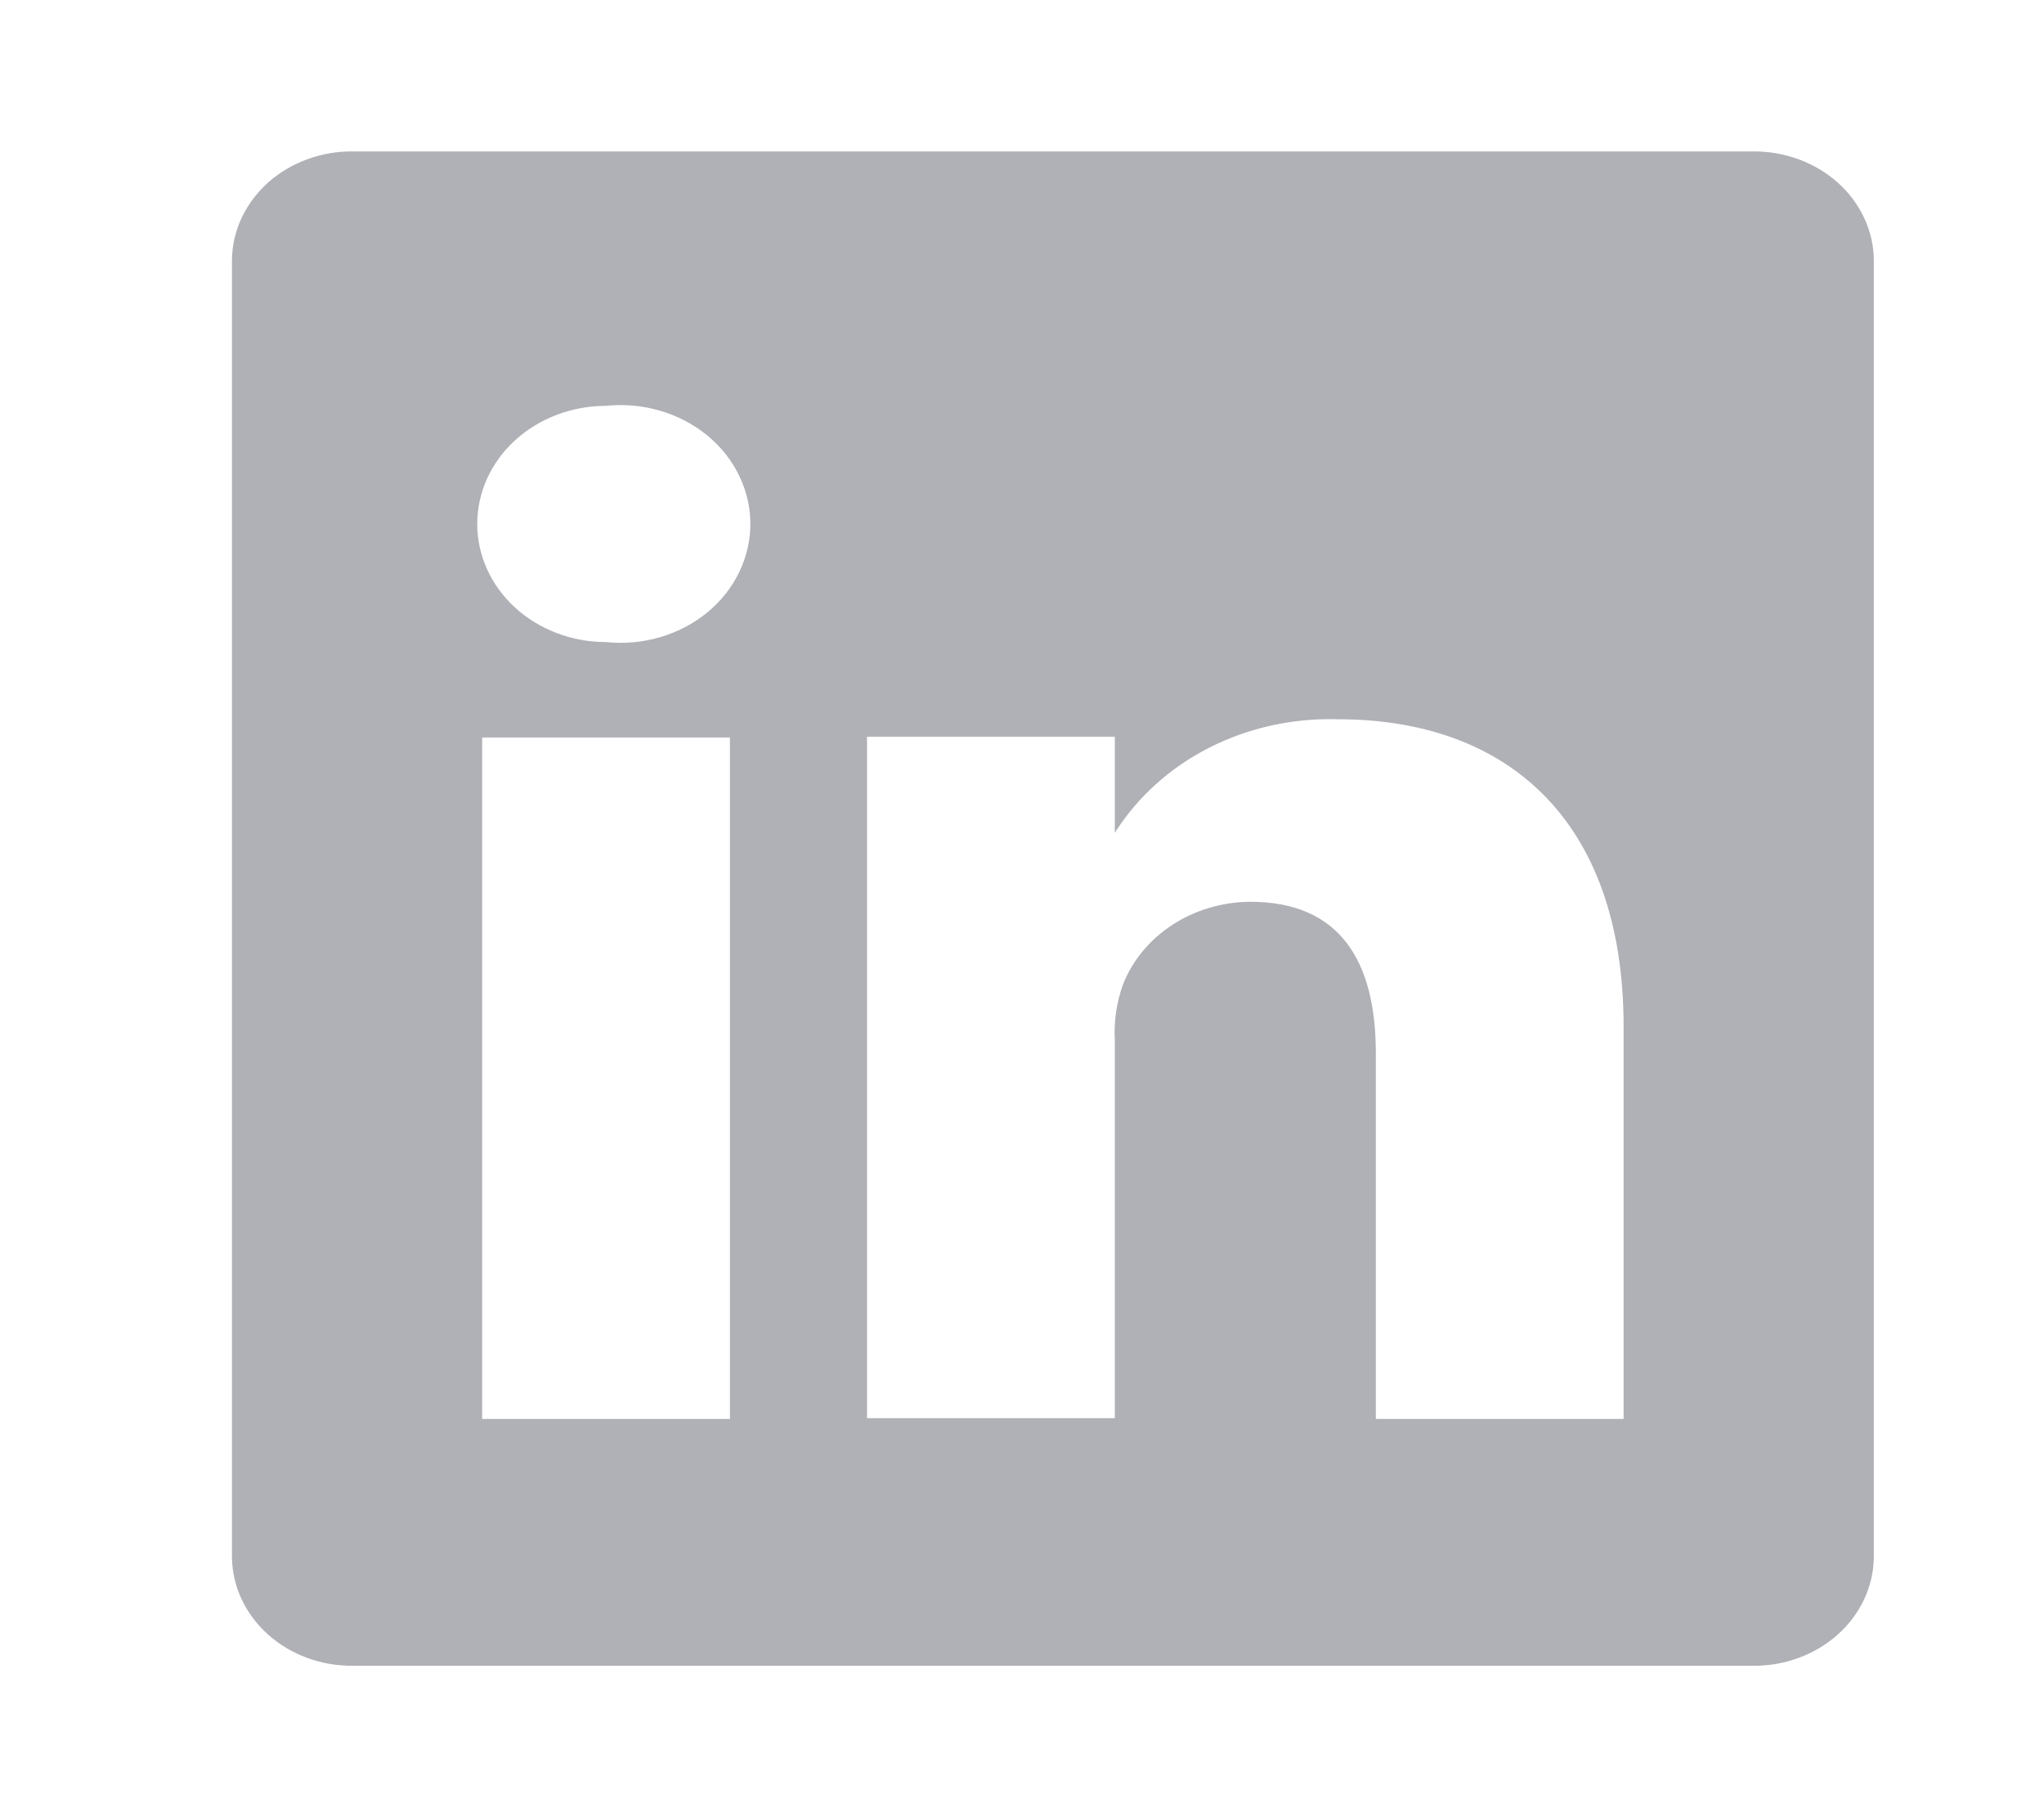 <svg width="27" height="24" viewBox="0 0 27 24" fill="none" xmlns="http://www.w3.org/2000/svg">
<path d="M23.149 2H4.667C4.46 1.997 4.253 2.032 4.06 2.103C3.867 2.173 3.691 2.278 3.542 2.41C3.394 2.543 3.275 2.702 3.192 2.877C3.11 3.051 3.067 3.239 3.064 3.43V20.57C3.067 20.76 3.11 20.948 3.192 21.123C3.275 21.298 3.394 21.457 3.542 21.589C3.691 21.722 3.867 21.827 4.06 21.897C4.253 21.968 4.46 22.003 4.667 22H23.149C23.356 22.003 23.563 21.968 23.756 21.897C23.949 21.827 24.125 21.722 24.274 21.589C24.423 21.457 24.542 21.298 24.624 21.123C24.706 20.948 24.75 20.76 24.752 20.57V3.43C24.75 3.239 24.706 3.051 24.624 2.877C24.542 2.702 24.423 2.543 24.274 2.41C24.125 2.278 23.949 2.173 23.756 2.103C23.563 2.032 23.356 1.997 23.149 2ZM9.642 18.74H6.369V9.74H9.642V18.74ZM8.006 8.48C7.554 8.48 7.122 8.316 6.802 8.023C6.483 7.73 6.304 7.334 6.304 6.92C6.304 6.506 6.483 6.109 6.802 5.817C7.122 5.524 7.554 5.36 8.006 5.36C8.246 5.335 8.488 5.357 8.718 5.424C8.948 5.491 9.16 5.602 9.34 5.749C9.52 5.896 9.664 6.077 9.762 6.278C9.861 6.48 9.912 6.699 9.912 6.92C9.912 7.141 9.861 7.36 9.762 7.561C9.664 7.763 9.52 7.944 9.34 8.091C9.16 8.238 8.948 8.349 8.718 8.416C8.488 8.483 8.246 8.505 8.006 8.48ZM21.447 18.74H18.174V13.91C18.174 12.7 17.705 11.91 16.515 11.91C16.148 11.912 15.789 12.018 15.489 12.213C15.188 12.408 14.96 12.683 14.835 13C14.75 13.235 14.713 13.482 14.726 13.73V18.73H11.453C11.453 18.73 11.453 10.55 11.453 9.73H14.726V11C15.024 10.527 15.456 10.137 15.977 9.873C16.498 9.609 17.088 9.48 17.683 9.5C19.865 9.5 21.447 10.79 21.447 13.56V18.74Z" fill="#AFB1B6"/>
</svg>
